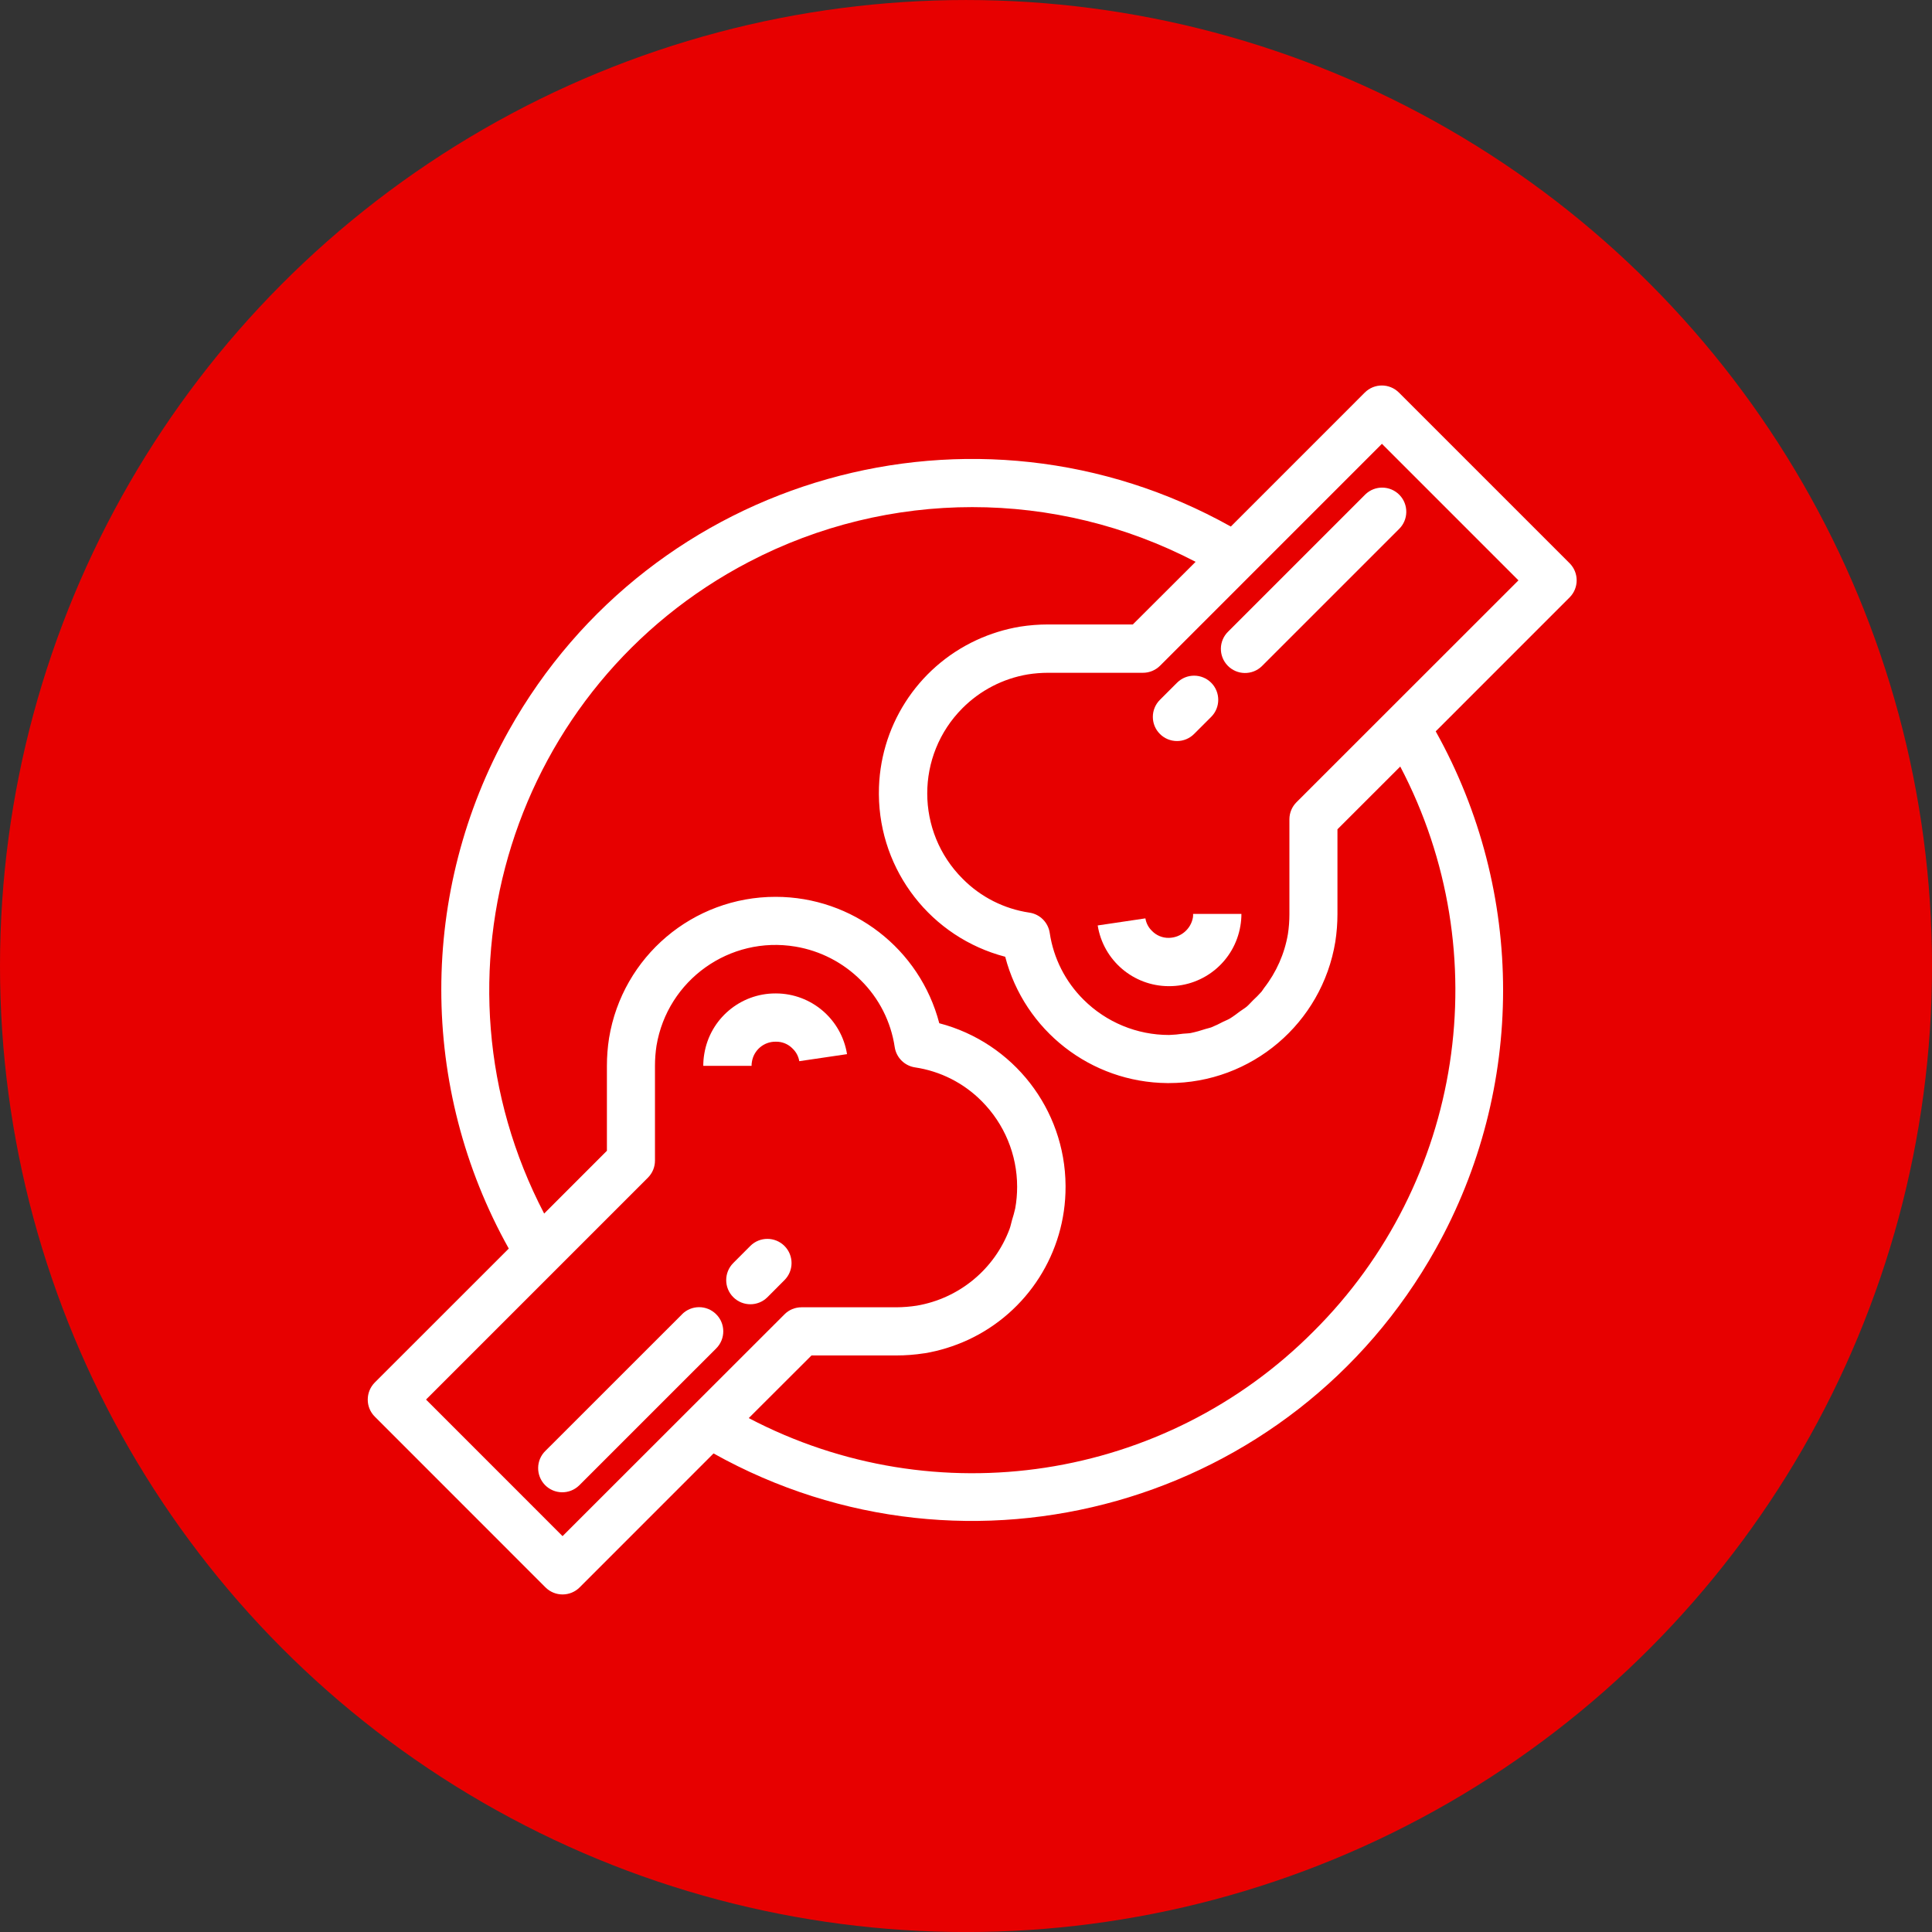 <?xml version="1.0" encoding="utf-8"?>
<!-- Generator: Adobe Illustrator 16.0.0, SVG Export Plug-In . SVG Version: 6.00 Build 0)  -->
<!DOCTYPE svg PUBLIC "-//W3C//DTD SVG 1.1//EN" "http://www.w3.org/Graphics/SVG/1.1/DTD/svg11.dtd">
<svg version="1.1" id="Layer_1" xmlns="http://www.w3.org/2000/svg" xmlns:xlink="http://www.w3.org/1999/xlink" x="0px" y="0px"
	 width="95.465px" height="95.465px" viewBox="0 0 95.465 95.465" enable-background="new 0 0 95.465 95.465" xml:space="preserve">
<rect x="0" y="0" width="95.465" height="95.465" fill="#333333" stroke="none"/>
<circle fill="#E70000" cx="47.733" cy="47.734" r="47.733"/>
<g>
	<g>
		<path fill="#FFFFFF" d="M38.348,49.088h-0.026c-1.746-0.004-3.237,1.26-3.521,2.982c-0.034,0.195-0.051,0.396-0.05,0.596h2.386
			c-0.001-0.064,0.004-0.13,0.016-0.193c0.087-0.58,0.59-1.008,1.177-1h0.01c0.312-0.006,0.612,0.119,0.828,0.344
			c0.173,0.166,0.288,0.384,0.326,0.619l2.36-0.348C41.577,50.365,40.093,49.094,38.348,49.088z"/>
	</g>
</g>
<g>
	<g>
		<path fill="#FFFFFF" d="M58.954,45.159c0.003,0.061,0,0.12-0.009,0.179c-0.104,0.575-0.602,0.995-1.186,1.004
			c-0.313,0.008-0.617-0.116-0.835-0.342c-0.174-0.166-0.288-0.383-0.327-0.621l-2.357,0.35c0.275,1.726,1.763,2.996,3.511,3h0.015
			c1.748,0.004,3.239-1.258,3.525-2.982c0.034-0.194,0.05-0.391,0.05-0.587H58.954L58.954,45.159z"/>
	</g>
</g>
<g>
	<g>
		<path fill="#FFFFFF" d="M69.154,24.458c-0.459-0.473-1.213-0.487-1.688-0.029c-0.01,0.01-0.02,0.02-0.029,0.029l-6.746,6.746
			c-0.475,0.458-0.487,1.213-0.029,1.687c0.458,0.473,1.213,0.487,1.688,0.029c0.01-0.009,0.02-0.019,0.028-0.029l6.747-6.746
			C69.598,25.688,69.611,24.932,69.154,24.458z"/>
	</g>
</g>
<g>
	<g>
		<path fill="#FFFFFF" d="M59.848,33.736c-0.467-0.466-1.223-0.466-1.688,0l-0.844,0.843c-0.467,0.465-0.469,1.221-0.002,1.688
			c0.224,0.224,0.526,0.35,0.846,0.35c0.314,0,0.619-0.125,0.842-0.349l0.844-0.843C60.313,34.958,60.313,34.202,59.848,33.736z"/>
	</g>
</g>
<g>
	<g>
		<path fill="#FFFFFF" d="M35.39,64.943c-0.466-0.469-1.221-0.469-1.687-0.004c-0.001,0.002-0.001,0.002-0.001,0.004l-6.747,6.744
			c-0.474,0.457-0.486,1.213-0.029,1.688c0.458,0.472,1.213,0.485,1.687,0.028c0.01-0.012,0.02-0.021,0.029-0.028l6.749-6.748
			C35.855,66.163,35.855,65.406,35.39,64.943z"/>
	</g>
</g>
<g>
	<g>
		<path fill="#FFFFFF" d="M38.763,61.566c-0.465-0.465-1.221-0.467-1.687-0.002l-0.843,0.845c-0.466,0.467-0.466,1.223,0,1.688
			c0.466,0.465,1.221,0.467,1.687,0.002l0.843-0.845C39.229,62.789,39.229,62.033,38.763,61.566z"/>
	</g>
</g>
<g>
	<g>
		<path fill="#FFFFFF" d="M77.559,27.832l-8.435-8.434c-0.466-0.466-1.22-0.466-1.687,0l-6.619,6.62
			C48.181,18.95,32.207,23.465,25.14,36.103c-4.446,7.951-4.446,17.642,0,25.592l-6.62,6.617c-0.465,0.47-0.465,1.226,0,1.688
			l8.434,8.437c0.466,0.465,1.222,0.465,1.687,0l6.617-6.619c12.642,7.063,28.617,2.545,35.682-10.1
			c4.442-7.947,4.443-17.632,0.002-25.581l6.619-6.62C78.023,29.052,78.023,28.297,77.559,27.832z M27.797,75.904l-6.746-6.748
			l10.963-10.963c0.224-0.225,0.35-0.526,0.35-0.844v-4.688c0-0.33,0.026-0.662,0.075-0.989c0.543-3.249,3.617-5.442,6.866-4.898
			c1.226,0.205,2.356,0.788,3.234,1.667c0.898,0.889,1.484,2.045,1.67,3.293c0.077,0.521,0.485,0.93,1.005,1.008
			c1.25,0.186,2.406,0.771,3.295,1.669c1.119,1.122,1.75,2.642,1.75,4.228c0,0.358-0.03,0.719-0.095,1.072
			c-0.044,0.193-0.096,0.385-0.157,0.574c-0.043,0.145-0.067,0.295-0.12,0.436c-0.742,1.993-2.493,3.439-4.592,3.795
			c-0.332,0.051-0.666,0.078-1.002,0.08h-4.688c-0.316,0-0.62,0.123-0.843,0.35L27.797,75.904z M64.907,65.786L64.907,65.786
			c-7.355,7.396-18.672,9.133-27.909,4.286l3.101-3.096h4.196c0.46,0,0.919-0.035,1.374-0.106h0.015
			c0.742-0.123,1.463-0.349,2.146-0.662c2.945-1.364,4.829-4.315,4.822-7.563c0-0.021,0-0.043,0-0.063
			c-0.025-3.776-2.586-7.065-6.24-8.021c-0.961-3.68-4.285-6.246-8.088-6.246c-4.083-0.003-7.567,2.952-8.229,6.981
			c-0.071,0.455-0.106,0.914-0.106,1.373v4.194l-3.101,3.102c-6.099-11.686-1.57-26.101,10.114-32.199
			c6.915-3.609,15.158-3.611,22.076-0.005l-3.102,3.095h-4.19c-0.464,0-0.929,0.037-1.388,0.109
			c-0.742,0.125-1.465,0.348-2.147,0.664c-2.946,1.364-4.829,4.317-4.823,7.564c0,0.021,0,0.042,0,0.063
			c0.027,3.778,2.586,7.066,6.242,8.02c0.952,3.652,4.236,6.21,8.01,6.242h0.072c4.082,0.004,7.566-2.953,8.229-6.98
			c0.07-0.454,0.106-0.913,0.106-1.373v-4.187l3.103-3.101C74.036,47.11,72.301,58.428,64.907,65.786z M64.064,39.639
			c-0.225,0.224-0.351,0.527-0.351,0.843v4.689c0,0.331-0.024,0.662-0.075,0.99c-0.166,0.969-0.57,1.881-1.174,2.655
			c-0.047,0.062-0.082,0.129-0.131,0.188c-0.133,0.148-0.271,0.29-0.42,0.426c-0.104,0.1-0.193,0.211-0.303,0.305
			c-0.107,0.092-0.238,0.162-0.348,0.246c-0.162,0.121-0.315,0.24-0.488,0.346c-0.104,0.063-0.217,0.102-0.323,0.154
			c-0.197,0.106-0.4,0.203-0.608,0.287c-0.088,0.032-0.184,0.047-0.273,0.076c-0.24,0.081-0.486,0.149-0.735,0.201
			c-0.119,0.021-0.252,0.02-0.377,0.033c-0.229,0.033-0.461,0.056-0.692,0.063c-1.584,0.002-3.104-0.627-4.226-1.746
			c-0.897-0.89-1.483-2.044-1.67-3.294c-0.076-0.52-0.483-0.93-1.007-1.006c-1.25-0.186-2.405-0.771-3.293-1.669
			c-2.333-2.326-2.337-6.102-0.012-8.434c0.875-0.878,2.002-1.461,3.226-1.668c0.332-0.053,0.668-0.079,1.005-0.08h4.688
			c0.316,0,0.619-0.125,0.844-0.349L68.285,21.93l6.746,6.747L64.064,39.639z"/>
	</g>
</g>
</svg>
